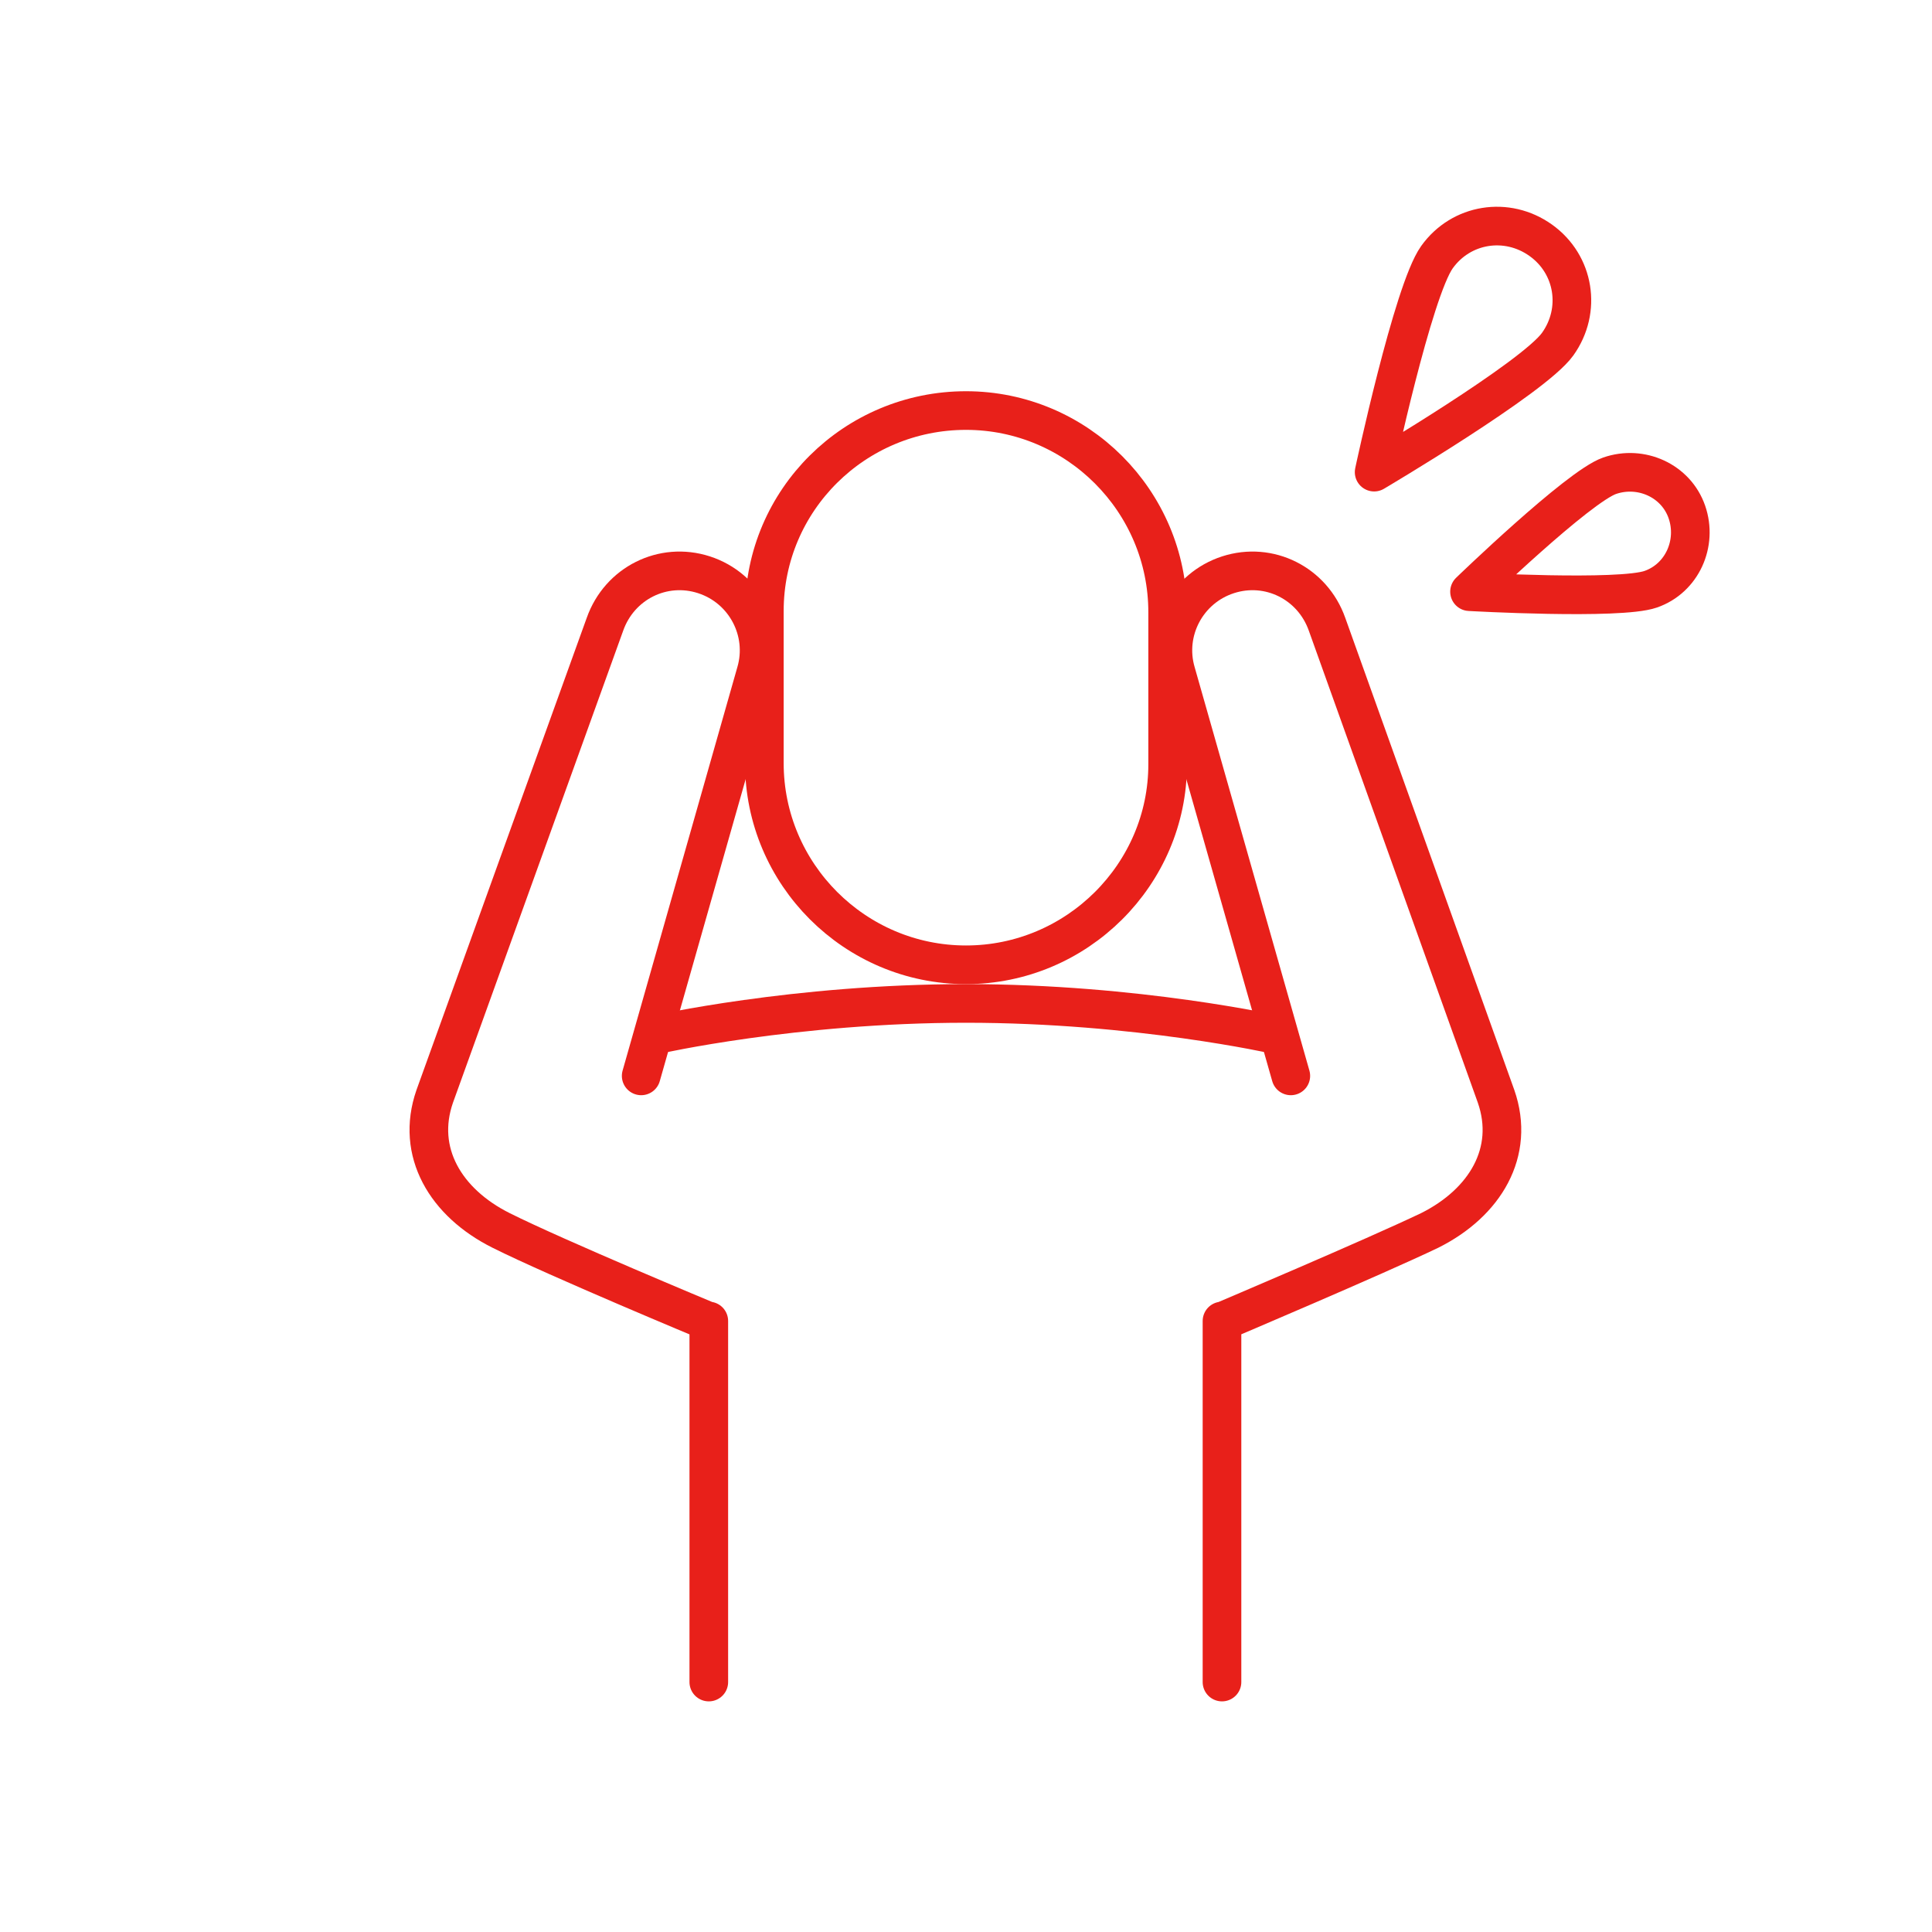 <?xml version="1.0" encoding="utf-8"?>
<!-- Generator: Adobe Illustrator 24.3.0, SVG Export Plug-In . SVG Version: 6.00 Build 0)  -->
<svg version="1.1" id="レイヤー_1" xmlns="http://www.w3.org/2000/svg" xmlns:xlink="http://www.w3.org/1999/xlink" x="0px"
	 y="0px" viewBox="0 0 160 160" style="enable-background:new 0 0 160 160;" xml:space="preserve">
<style type="text/css">
	.st0{fill:none;stroke:#E8201A;stroke-width:3.2;stroke-linecap:round;stroke-linejoin:round;stroke-miterlimit:10;}
</style>
<g>
	<path class="st0" d="M80,79.9L80,79.9c-9.2,0-16.7-7.5-16.7-16.7V50.6C63.3,41.4,70.8,34,80,34h0c9.2,0,16.7,7.5,16.7,16.7v12.6
		C96.7,72.4,89.2,79.9,80,79.9z"/>
	<path class="st0" d="M119,21.3c2-2.8,5.8-3.4,8.6-1.4s3.4,5.8,1.4,8.6c-2,2.8-15.2,10.6-15.2,10.6S117,24.1,119,21.3z"/>
	<path class="st0" d="M133.3,39.4c2.6-0.9,5.5,0.4,6.4,3s-0.4,5.5-3,6.4c-2.6,0.9-15,0.2-15,0.2S130.7,40.3,133.3,39.4z"/>
	<path class="st0" d="M54.3,85.7c0,0,11.5-2.6,25.7-2.6s25.7,2.6,25.7,2.6"/>
	<g>
		<path class="st0" d="M106.9,89.1l-9.5-33.4c-1-3.4,0.9-7,4.3-8.1l0,0c3.4-1.1,7,0.7,8.2,4.1l14,39.1c1.6,4.6-0.9,8.8-5.5,11.1
			c-4.6,2.2-17.1,7.5-17.1,7.5l-0.1,0l0,0v29.9"/>
		<path class="st0" d="M53.1,89.1l9.5-33.4c1-3.4-0.9-7-4.3-8.1l0,0c-3.4-1.1-7,0.7-8.2,4.1L36,90.8c-1.6,4.6,0.9,8.8,5.5,11.1
			s17.1,7.5,17.1,7.5l0.1,0l0,0v29.9"/>
	</g>
</g>
</svg>
